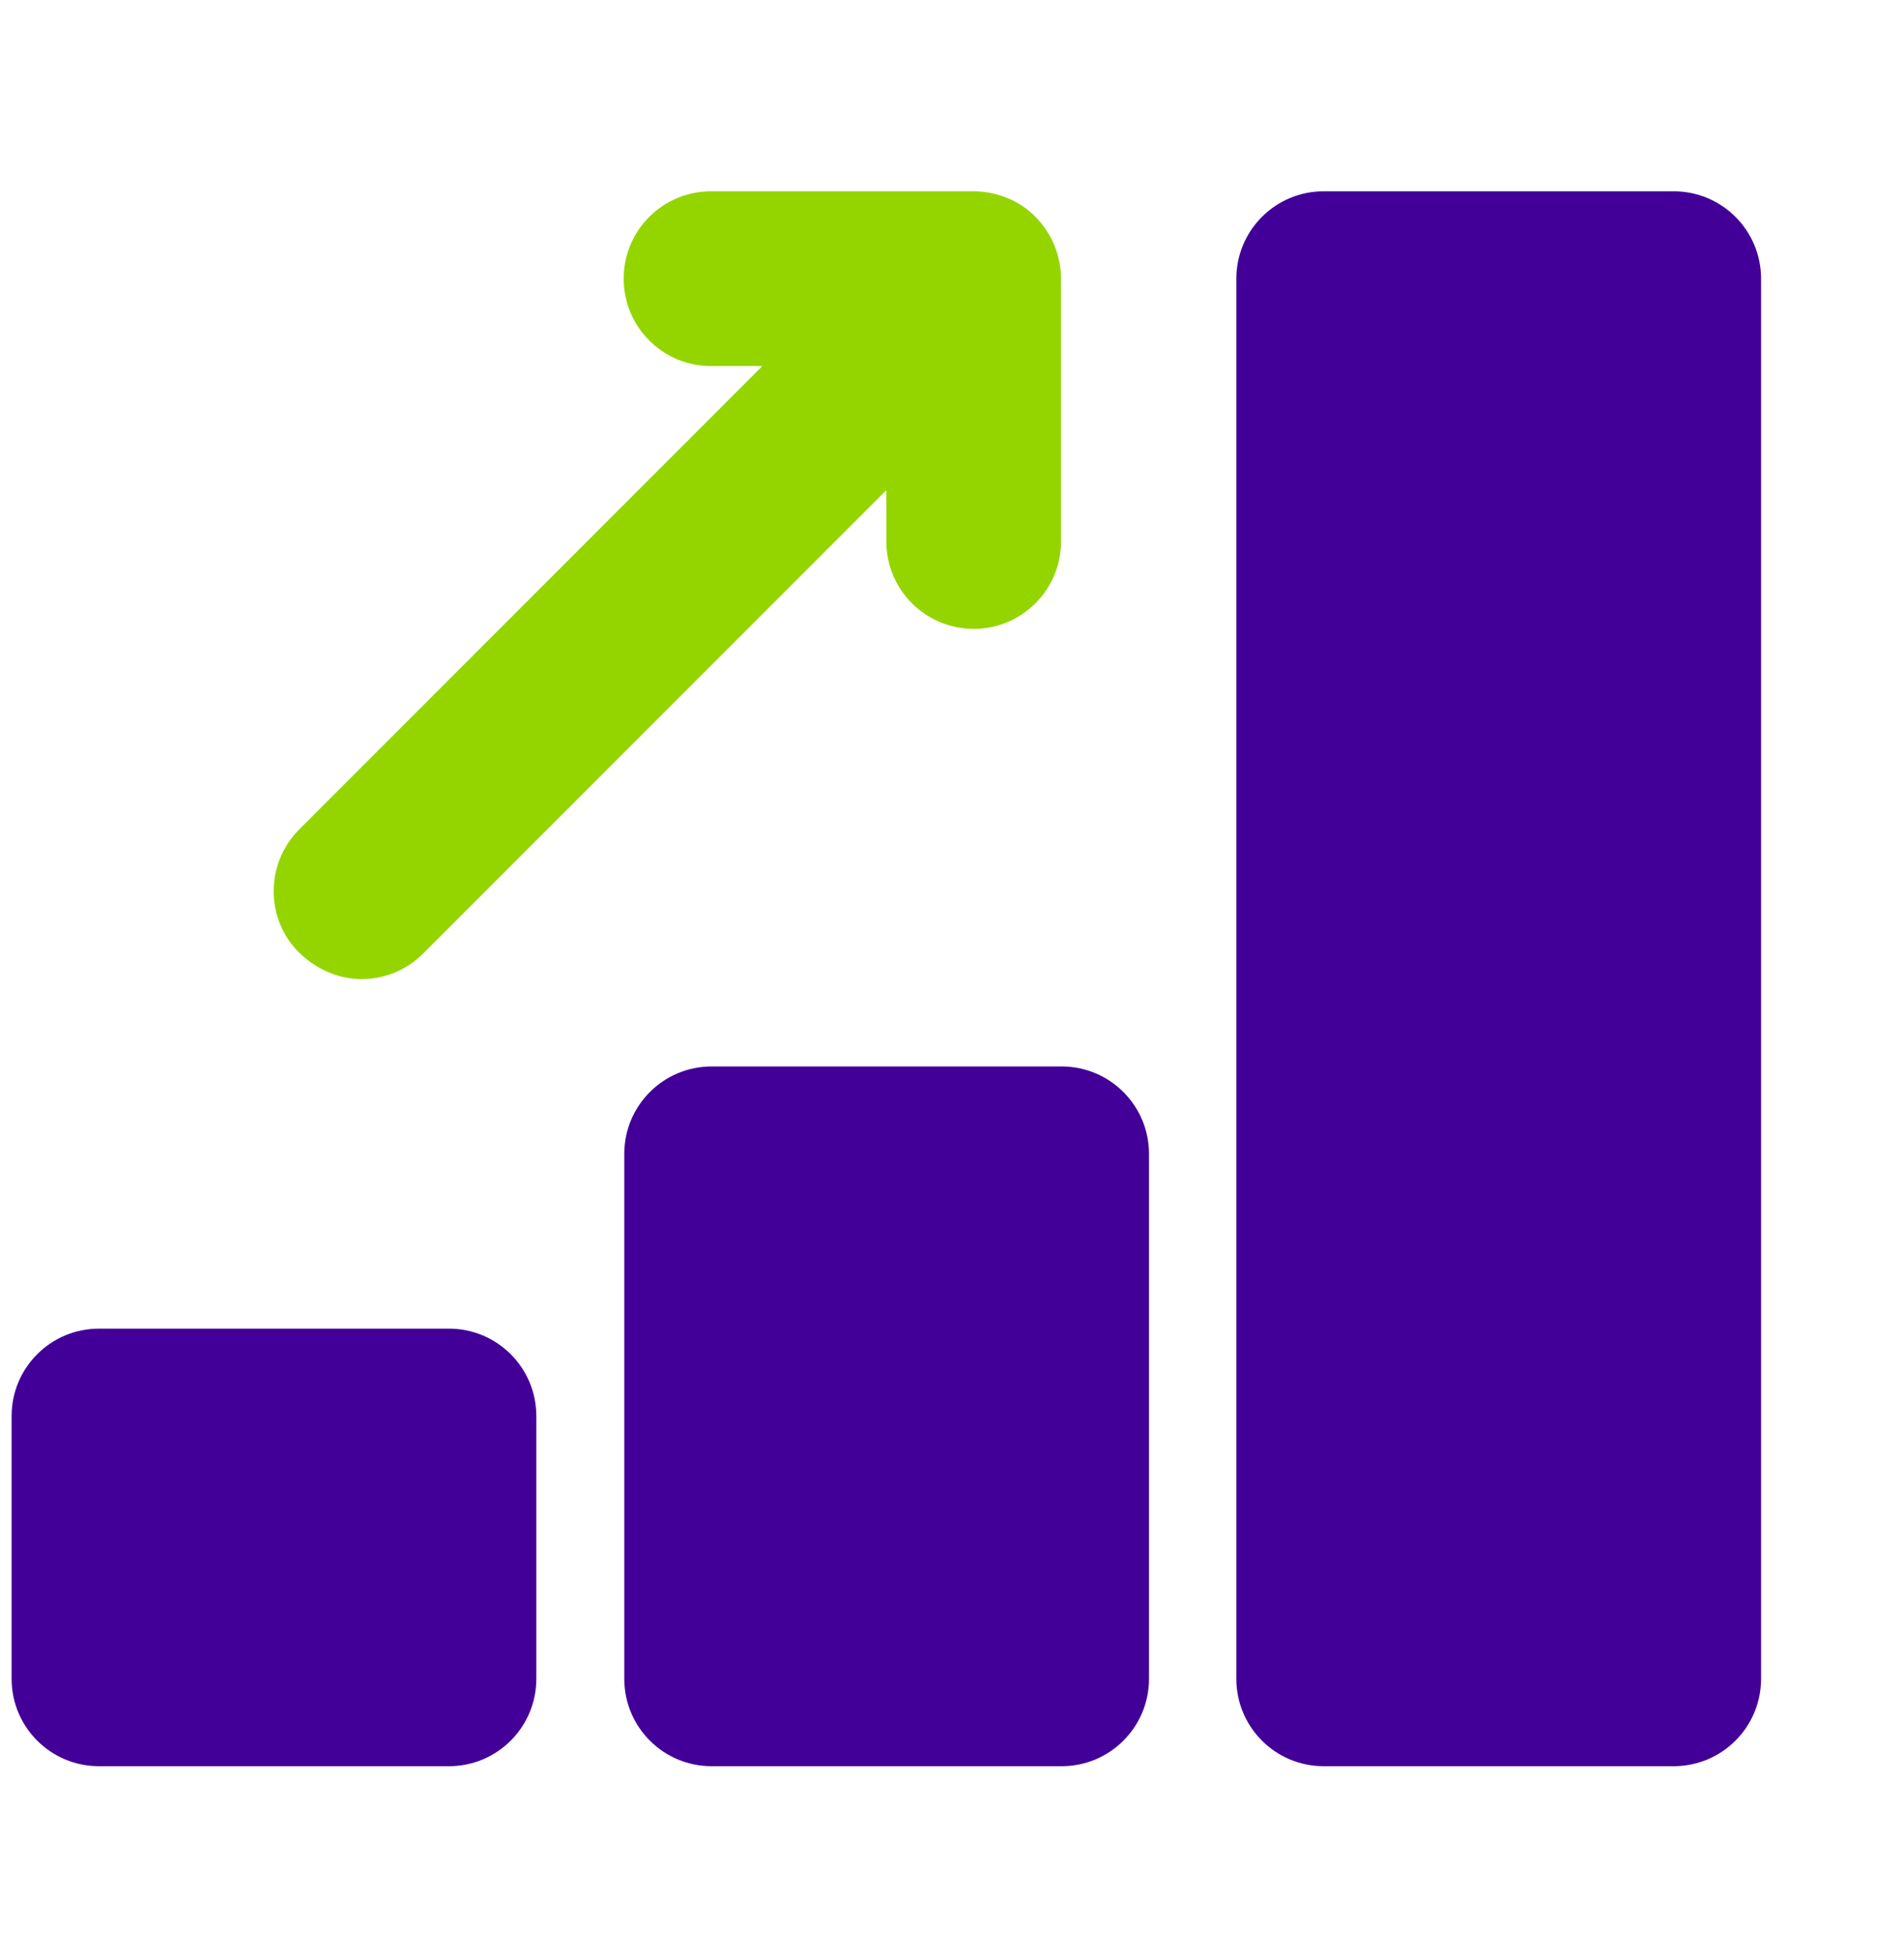 <?xml version="1.0" encoding="utf-8"?>
<!-- Generator: Adobe Illustrator 25.4.1, SVG Export Plug-In . SVG Version: 6.00 Build 0)  -->
<svg version="1.1" xmlns="http://www.w3.org/2000/svg" xmlns:xlink="http://www.w3.org/1999/xlink" x="0px" y="0px"
	 viewBox="0 0 311.7 320" style="enable-background:new 0 0 311.7 320;" xml:space="preserve">
<style type="text/css">
	.st0{display:none;}
	.st1{display:inline;}
	.st2{fill:#430098;}
	.st3{display:inline;fill:#D60080;}
	.st4{fill:#1BCFC9;}
	.st5{display:inline;fill:#1BCFC9;}
	.st6{fill:#94D500;}
	.st7{display:inline;fill:#94D500;}
	.st8{display:inline;fill:#430098;}
	.st9{display:inline;fill:#FFFFFF;}
	.st10{fill-rule:evenodd;clip-rule:evenodd;fill:#430098;}
	.st11{display:inline;fill-rule:evenodd;clip-rule:evenodd;fill:#1BCFC9;}
	.st12{fill:#050D9E;}
	.st13{fill:#D60080;}
	.st14{fill:#A180CC;}
	.st15{fill:#D0BFE5;}
	.st16{fill:#AAEDEB;}
	.st17{fill:#D7EF9F;}
	.st18{fill:#F09FCF;}
	.st19{fill:#E3F9F8;}
	.st20{fill:#F2FADF;}
	.st21{fill:#FADFEF;}
</style>
<g id="School" class="st0">
	<g class="st1">
		<path class="st2" d="M151.7,175.3c-9.6,0-19.2-1.2-28.5-3.5l-59.4-14.8v49.5c0,13.9,39.4,25.1,87.9,25.1s87.9-11.2,87.9-25.1
			v-49.5l-59.4,14.8C170.9,174.1,161.3,175.3,151.7,175.3z"/>
	</g>
	<path class="st3" d="M296.2,119.2L178.4,89.8c-17.5-4.4-35.8-4.4-53.3,0L7.2,119.2c-8.2,2.1-8.2,13.7,0,15.8l19.4,4.9v41.7
		c-2.6,0.8-4.5,3.2-4.5,6c0,2.2,1.1,4.1,2.8,5.2l-6.4,31.9c-1.3,6.4,3.6,12.3,10.1,12.3s11.4-6,10.1-12.3l-6.4-32.2
		c1.4-1.2,2.4-2.9,2.4-4.9c0-2.7-1.7-4.9-4-5.8v-40.9l94.3,23.6c17.5,4.4,35.8,4.4,53.3,0L296.1,135
		C304.4,132.9,304.4,121.3,296.2,119.2z"/>
</g>
<g id="Enterprise" class="st0">
	<g class="st1">
		<g>
			<g>
				<path class="st2" d="M132.7,242.5H76.6c-2.6,0-4.7-2.1-4.7-4.7V120.3c0-2,1.3-3.8,3.1-4.4l56.1-20.1c1.4-0.5,3-0.3,4.3,0.6
					c1.3,0.9,2,2.3,2,3.8v137.5C137.4,240.4,135.3,242.5,132.7,242.5z M81.3,233H128V106.9l-46.7,16.7V233z"/>
				<g>
					<rect x="110.1" y="124.2" class="st2" width="9.4" height="12.7"/>
					<rect x="110.1" y="153.2" class="st2" width="9.4" height="12.7"/>
					<rect x="110.1" y="181.8" class="st2" width="9.4" height="12.7"/>
					<rect x="89.9" y="153.2" class="st2" width="9.4" height="12.7"/>
					<rect x="89.9" y="181.8" class="st2" width="9.4" height="12.7"/>
					<rect x="110.1" y="210.8" class="st2" width="9.4" height="12.7"/>
					<rect x="89.9" y="210.8" class="st2" width="9.4" height="12.7"/>
				</g>
			</g>
		</g>
	</g>
	<g class="st1">
		<path class="st4" d="M207.2,242.5h-64.5c-3,0-5.4-2.4-5.4-5.4V79c0-1.8,0.9-3.4,2.3-4.4c1.4-1,3.3-1.3,4.9-0.7l64.5,23
			c2.2,0.8,3.6,2.8,3.6,5.1v135C212.7,240,210.2,242.5,207.2,242.5z M148.1,231.6h53.7V105.9l-53.7-19.2V231.6z"/>
		<path class="st4" d="M142.7,79v158h64.5v-135L142.7,79z M168,220.6h-9.4V206h9.4V220.6z M168,187.3h-9.4v-14.6h9.4V187.3z
			 M168,154.4h-9.4v-14.6h9.4V154.4z M168,121.1h-9.4v-14.6h9.4V121.1z M191.2,220.6h-9.4V206h9.4V220.6z M191.2,187.3h-9.4v-14.6
			h9.4V187.3z M191.2,154.4h-9.4v-14.6h9.4V154.4z"/>
	</g>
</g>
<g id="Security" class="st0">
	<g class="st1">
		<g>
			<path class="st2" d="M237.8,90.7C225.2,54.6,191,30,152.1,30c-46.6,0-85.2,35.4-90.1,80.7h-0.6c-33.4,0-60.5,27.1-60.5,60.5
				s27.1,60.5,60.5,60.5h10.1v-20.2c0-14.9,8.2-27.9,20.2-34.9v-15.5c0-33.4,27.1-60.5,60.5-60.5s60.5,27.1,60.5,60.5v15.5
				c12,7,20.2,20,20.2,34.9v20.2c38.9,0,70.6-31.7,70.6-70.6C303.3,123.9,274.3,93.2,237.8,90.7z"/>
		</g>
	</g>
	<path class="st5" d="M192.4,191.3v-30.2c0-22.3-18-40.3-40.3-40.3s-40.3,18-40.3,40.3v30.2c-11.1,0-20.2,9.1-20.2,20.2v20.2V272
		c0,11.1,9.1,20.2,20.2,20.2h80.7c11.1,0,20.2-9.1,20.2-20.2v-40.3v-20.2C212.6,200.4,203.5,191.3,192.4,191.3z M131.9,161.1
		c0-11.1,9.1-20.2,20.2-20.2c11.1,0,20.2,9.1,20.2,20.2v30.2h-40.3V161.1z"/>
</g>
<g id="Scalable">
	<g>
		<g>
			<path class="st2" d="M73.5,217.4H16.2c-7.9,0-14.3,6.4-14.3,14.3v43c0,7.9,6.4,14.3,14.3,14.3h57.3c7.9,0,14.3-6.4,14.3-14.3v-43
				C87.8,223.8,81.4,217.4,73.5,217.4z"/>
			<path class="st2" d="M274,31.3h-57.3c-7.9,0-14.3,6.4-14.3,14.3v229.1c0,7.9,6.4,14.3,14.3,14.3H274c7.9,0,14.3-6.4,14.3-14.3
				V45.6C288.3,37.7,281.9,31.3,274,31.3z"/>
			<path class="st2" d="M173.8,174.5h-57.3c-7.9,0-14.3,6.4-14.3,14.3v85.9c0,7.9,6.4,14.3,14.3,14.3h57.3c7.9,0,14.3-6.4,14.3-14.3
				v-85.9C188.1,180.9,181.7,174.5,173.8,174.5z"/>
		</g>
	</g>
	<path class="st6" d="M59.2,160.2c3.7,0,7.3-1.4,10.1-4.2l75.8-75.8v8.4c0,7.9,6.4,14.3,14.3,14.3c7.9,0,14.3-6.4,14.3-14.3v-43
		c0-1.9-0.4-3.7-1.1-5.5c-1.5-3.5-4.2-6.3-7.7-7.7c-1.7-0.7-3.6-1.1-5.5-1.1h-43c-7.9,0-14.3,6.4-14.3,14.3s6.4,14.3,14.3,14.3h8.4
		l-75.8,75.8c-5.6,5.6-5.6,14.7,0,20.2C51.9,158.7,55.5,160.2,59.2,160.2z"/>
</g>
<g id="Layer_29" class="st0">
	<g transform="translate(0,-284.3)" class="st1">
		<path class="st2" d="M82.7,371.8c-2.2,0-3.9,1.8-3.9,3.9v80.5c0,2.2,1.8,3.9,3.9,3.9h137.9c2.2,0,3.9-1.8,3.9-3.9v-80.5
			c0-2.2-1.8-3.9-3.9-3.9H82.7z"/>
		<path class="st2" d="M128.1,460h23.6h23.6c8.6,2.5,17.8,6.4,26.2,8.1v7.3c0,0-2.3,0-2.6-0.1c-29.8-8-60.5-11.4-94.5,0
			c-0.3,0.1-2.6-0.5-2.6-0.5v-6.8C110.2,466.3,119.4,462.8,128.1,460z"/>
	</g>
	<polygon class="st7" points="183.7,202.1 172.2,213.6 276.9,213.6 265.5,202.1 	"/>
	<g class="st1">
		<path class="st6" d="M262.5,148.4h-75.8c-1.8,0-3.3,1.5-3.3,3.3v44.7c0,1.8,1.5,3.3,3.3,3.3h75.8c1.8,0,3.3-1.5,3.3-3.3v-44.7
			C265.8,149.9,264.3,148.4,262.5,148.4z"/>
	</g>
	<path class="st7" d="M102.3,144.5h-24c-2.9,0-5.3,2.4-5.3,5.3l0,52c0,2.9,2.4,5.3,5.3,5.3h24c2.9,0,5.3-2.4,5.3-5.3l0-52
		C107.6,146.9,105.2,144.5,102.3,144.5z M94.5,148.5H86c-1.3,0-2.4-1.2-2.4-2.7h13.3C96.9,147.3,95.9,148.5,94.5,148.5z"/>
</g>
<g id="Layer_30" class="st0">
	<g class="st1">
		<path class="st2" d="M130.4,71.9c-21.7,0-39.4,17.7-39.4,39.4c0,21.7,17.7,39.4,39.4,39.4c21.7,0,39.4-17.7,39.4-39.4
			C169.8,89.7,152.1,71.9,130.4,71.9z"/>
		<path class="st2" d="M110.7,163.9c-32.6,0-59.1,26.5-59.1,59.1v13.1c0,3.6,2.9,6.6,6.6,6.6h82.3c-6.3-9.4-10-20.7-10-32.8
			c0-18.5,8.6-35,22-45.9c-0.8,0-1.5-0.1-2.3-0.1L110.7,163.9z"/>
	</g>
	<path class="st3" d="M189.4,163.9c-3.7,0.1-6.6,3-6.5,6.7v7.1c-4.2,0.9-8.1,2.5-11.5,4.8l-5-5c-1.5-1.6-3.3-2.2-5-2.1
		c-5,0.3-9.1,6.7-4.3,11.4l5.1,5.1c-2.3,3.4-4,7.3-4.8,11.5h-7.1c-8.9-0.1-8.9,13.3,0,13.1h7.2c0.9,4.1,2.5,8,4.8,11.4L157,233
		c-6.4,6.2,3.1,15.7,9.3,9.3l5.1-5.1c3.4,2.3,7.3,4,11.5,4.8v7.1c-0.1,8.9,13.3,8.9,13.1,0v-7.1c4.2-0.9,8-2.5,11.5-4.8l5.1,5.1
		c2.6,2.7,6.9,2.7,9.4,0c2.5-2.6,2.5-6.8-0.1-9.3l-5.1-5.1c2.3-3.4,4-7.3,4.8-11.5h7.2c3.7,0.1,6.7-3,6.7-6.6
		c-0.1-3.7-3-6.6-6.7-6.5h-7.1c-0.9-4.2-2.5-8.1-4.8-11.6l5.1-5.1c2.7-2.6,2.7-6.9,0-9.4c-1.3-1.3-3-1.9-4.7-1.9l0,0l0,0
		c-1.7,0-3.3,0.7-4.6,2l-5.1,5.1c-3.4-2.3-7.3-4-11.5-4.8v-7.1C196.1,166.9,193.1,163.8,189.4,163.9L189.4,163.9z M189.5,190.2
		c11,0,19.7,8.7,19.7,19.7c0,11-8.7,19.7-19.7,19.7c-11,0-19.7-8.7-19.7-19.7C169.8,198.9,178.5,190.2,189.5,190.2z"/>
</g>
<g id="Easy" class="st0">
	<g class="st1">
		<g>
			<path class="st2" d="M231.7,165.1c6.4-3.8,10.5-11.1,9.5-19.4c-1-10.2-10.5-17.2-20.6-17.2h-63.5c0.6-1.3,1.3-2.9,1.9-4.4
				c3.8-9.5,11.1-27.3,11.1-45.7c0-20.6-14.3-33-24.1-33.7c-6.4-0.3-10.8,3.5-11.8,10.2c-1.9,13-10.5,31.8-14,39.4
				c-1,2.2-2.2,4.1-3.8,6c-5.7,6.7-20.6,22.9-34.6,32.7c0,0.6,0.3,1.3,0.3,1.6v121.7c0,1-0.3,2.2-0.3,3.2
				c23.8,7,45.4,10.2,68.9,10.2h54c9.5,0,18.1-6.4,20-15.6c1.6-7.6-1.3-14.6-6.4-19.1c8.6-1.9,15.2-9.8,15.2-19.1
				c0-6-2.5-11.1-6.7-14.9c8.6-1.9,15.2-9.8,15.2-19.1C241.6,174.9,237.4,168.6,231.7,165.1z"/>
			<path class="st2" d="M53.5,124.1H11.3c-6,0-10.8,4.8-10.8,10.8v121.7c0,6,4.8,10.8,10.8,10.8h42.2c6,0,10.8-4.8,10.8-10.8v-122
				C64.3,128.9,59.5,124.1,53.5,124.1z M32.2,248c-6.4,0-11.1-5.1-11.1-11.1s5.1-11.1,11.1-11.1c6.4,0,11.1,5.1,11.1,11.1
				S38.6,248,32.2,248z"/>
		</g>
	</g>
	<path class="st3" d="M301.9,119.6c-1-5.1-6-8.6-11.1-7.6l-25.4,5.1c-5.1,1-8.6,6-7.6,11.1c1,4.4,4.8,7.6,9.5,7.6
		c0.6,0,1.3,0,1.9-0.3l25.4-5.1C299.7,129.8,303.2,124.7,301.9,119.6z"/>
	<path class="st3" d="M265.1,64.1c-4.4-2.9-10.5-1.9-13.3,2.5l-14.3,21.6c-2.9,4.4-1.9,10.5,2.5,13.3c1.6,1,3.5,1.6,5.4,1.6
		c3.2,0,6-1.6,7.9-4.1l14.3-21.6C270.8,72.9,269.5,66.9,265.1,64.1z"/>
	<path class="st3" d="M197.4,87.6c1,4.4,4.8,7.6,9.5,7.6c0.6,0,1.3,0,1.9-0.3c5.1-1,8.6-6,7.6-11.1l-5.1-25.4c-1-5.1-6-8.6-11.1-7.6
		c-5.1,1-8.6,6-7.6,11.1L197.4,87.6z"/>
</g>
<g id="Testimonial" class="st0">
	<g class="st1">
		<g>
			<path class="st2" d="M280.7,30.2H108.5C96.6,30.2,87,39.9,87,51.8v21.5v91.5c0,11.9,9.6,21.5,21.5,21.5h107.6h24.5l52.2,57.4
				c1,1.2,2.5,1.8,4,1.8c0.6,0,1.3-0.1,1.9-0.4c2.1-0.8,3.4-2.8,3.4-5V51.8C302.2,39.9,292.6,30.2,280.7,30.2z M211.4,145.7
				c-1-1.7-0.9-3.9,0.3-5.5c0.1-0.2,7.5-11.6,9.4-23.9h-15.7c-3,0-5.4-2.4-5.4-5.4V78.7c0-3,2.4-5.4,5.4-5.4h43c3,0,5.4,2.4,5.4,5.4
				v32.3c0,13-7.9,37.7-37.7,37.7C214.1,148.6,212.3,147.5,211.4,145.7z M135.4,78.7c0-3,2.4-5.4,5.4-5.4h43c3,0,5.4,2.4,5.4,5.4
				v32.3c0,13-7.9,37.7-37.7,37.7c-2,0-3.8-1.1-4.7-2.9c-1-1.7-0.9-3.9,0.3-5.5c0.1-0.2,7.5-11.6,9.4-23.9h-15.7
				c-3,0-5.4-2.4-5.4-5.4V78.7z"/>
		</g>
	</g>
	<g class="st1">
		<path class="st4" d="M108.5,197c-17.8,0-32.3-14.5-32.3-32.3V84V73.3H22.4c-11.9,0-21.5,9.6-21.5,21.5v188.3c0,2.2,1.3,4.2,3.4,5
			c0.6,0.3,1.3,0.4,1.9,0.4c1.5,0,3-0.6,4-1.8l52.2-57.4h132.1c11.9,0,21.5-9.6,21.5-21.5V197h-10.8H108.5z"/>
	</g>
</g>
<g id="Case_Study" class="st0">
	<path class="st8" d="M294.3,57.8h-91.4c-29.9,0-44.5,7-51.6,14.3c-7.1-7.3-21.7-14.3-51.6-14.3H8.3c-4.4,0-7.9,3.6-7.9,7.9v151.1
		c0,4.4,3.5,7.9,7.9,7.9h0.9h48.5h42c19.3,0,38.6,8.2,38.7,9.3h0.1c3.9,2.9,3.9,2.9,7.9,2.9h10.5c4,0,4.2,0.1,7.7-3.7
		c0.6-1.1,20.6-8.5,38.3-8.5h42h48.6h0.9c4.4,0,7.9-3.6,7.9-7.9V65.8C302.2,61.4,298.7,57.8,294.3,57.8z M139.5,86.6v132.9
		c0,0-16.8-9.3-39.4-9.3c-5.5,0-83.7,0-83.7,0V72.5c0,0,78.2,0,83.7,0C143.9,72.5,139.5,86.6,139.5,86.6z"/>
	<path class="st3" d="M72.7,108.1h39.2v-9.6H72.7V108.1z M111.9,117.7H42.2v9.6h69.7V117.7z M111.9,136.8H42.2v9.6h69.7V136.8z
		 M111.9,155.9H42.2v9.5h69.7V155.9z M111.9,175H42.2v9.6h69.7V175z"/>
</g>
<g id="Compatible" class="st0">
	<g class="st1">
		<g>
			<path class="st2" d="M165.4,154.1c-1.1,1.1-2.7,1.7-4.4,1.4c-1.6-0.2-3-1.2-3.7-2.7l-4.6-9.3c-0.2-0.4-0.4-0.8-0.6-1.1
				c-1.5-2.5-3.6-4.4-5.9-5.6c-1.3-0.6-2.6-1.1-4-1.2c-0.6-0.1-1.1-0.1-1.7-0.1c-1,0-2.1,0.1-3.1,0.4c-1,0.2-1.9,0.5-2.7,0.9
				c-1.6,0.6-3.1,1.5-4.4,2.7c-0.9,0.8-1.7,1.8-2.3,2.9c-0.2,0.3-0.4,0.6-0.6,1c-0.2,0.4-0.4,0.8-0.6,1.2c-1,1.9-1.5,4-1.5,6.2
				c0,1.6,0.4,3.2,1.2,4.7c0,0,0,0.1,0,0.1s0,0,0,0.1c0,0,0,0,0,0l0,0c0,0.1,0.1,0.1,0.1,0.2c0.1,0.2,0.2,0.5,0.3,0.7
				c0.1,0.3,0.2,0.6,0.4,0.8c0.1,0.2,0.2,0.4,0.3,0.5c1.4,2.4,3.7,4.3,6.4,5.6l8.5,4c0,0,0,0,0.1,0c0.5,0.2,0.9,0.6,1.3,1
				c0.2,0.2,0.4,0.4,0.5,0.6c0.2,0.3,0.4,0.6,0.6,1c0.1,0.4,0.2,0.7,0.3,1.1c0.1,0.4,0.1,0.8,0.1,1.2c-0.1,1.2-0.6,2.3-1.5,3.2
				l-35.7,35.7l-7.1,7.1l30.7,30.7l-3.6,1.8c-8,4-13,12-13.1,21c0,6.3,2.4,12.3,6.6,16.9c6.1,6.7,15.6,9.4,24.8,7.1
				c6.8-1.7,12.6-6.6,15.8-13.4l0.9-2l30.6,30.6c2,2,5.2,2,7.1,0l39.2-39.2c1.2-1.2,1.7-2.8,1.4-4.4c-0.3-1.6-1.4-3-2.9-3.7l-8.5-4
				c-4-1.9-7-5.3-7.9-9.1c-1.4-5.6,0.2-11.4,4.1-14.9c2.8-2.5,6.4-3.9,10.2-4c0.6,0,1.1,0,1.7,0.1c4.4,0.5,8.3,3.6,10.6,8l4.6,9.3
				c0.7,1.5,2.1,2.5,3.7,2.7c1.6,0.3,3.2-0.2,4.4-1.4l39.2-39.2c2-2,2-5.2,0-7.1l-92.8-92.8l-7.1,7.1L165.4,154.1z"/>
		</g>
	</g>
	<g class="st1">
		<path class="st4" d="M171.5,27.4c-11.7-4.9-25.4,0.6-31.4,12.5l-1.1,2.2l-30.7-30.7c-2-2-5.2-2-7.1,0L66.9,45.7l-1.5-3
			C61.6,35.1,54.7,30,46.9,29.1C46,29.1,45.1,29,44.1,29c-6.7,0-13.1,2.7-17.8,7.4c-4.8,4.8-7.4,11.1-7.4,17.9
			c0,8.8,5.4,17.1,13.8,21.3l2.9,1.5L1.3,111.3c-2,2-2,5.2,0,7.1l92.8,92.8l7.1-7.1l30.6-30.6l0.1-0.1l-2.9-1.5
			c-3.3-1.6-6.1-3.9-8.3-6.6c-0.5-0.6-0.9-1.2-1.4-1.9c-0.2-0.3-0.5-0.7-0.7-1c-1-1.8-1.8-3.7-2.3-5.7c-1.7-6.7-0.6-13.5,2.5-19
			c-0.3,0.4-0.5,0.9-0.8,1.3c1-2,2.2-3.8,3.7-5.4c0.1-0.2,0.2-0.3,0.4-0.4c0.1-0.2,0.2-0.3,0.4-0.5c0.3-0.3,0.6-0.6,0.9-0.8
			c0.5-0.5,1-0.9,1.5-1.3c0.5-0.3,0.9-0.7,1.4-1c0.5-0.4,1-0.6,1.5-1c0.4-0.2,0.7-0.4,1.1-0.6c0.5-0.3,1.1-0.6,1.7-0.8
			c0.5-0.2,1-0.4,1.5-0.5c0.4-0.2,0.8-0.3,1.3-0.4c2.2-0.6,4.6-1,6.9-1c1,0,1.9,0.1,2.9,0.1c7.7,0.9,14.7,6,18.4,13.5l1.5,3
			l30.7-30.7l7.1-7.1l-30.6-30.6l2.3-1.1c6.2-3,10.9-8.1,12.8-14c1.4-4.2,1.6-8.5,0.9-12.6c-0.7-4.1-2.5-8-5.1-11.2
			C178.7,31.5,175.3,28.9,171.5,27.4z"/>
	</g>
</g>
<g id="Adaptable" class="st0">
	<g class="st1">
		<g>
			<path class="st2" d="M100.5,135.1c0-10.9,8.7-19.6,19.6-19.6h42v19.6c0,4,2.2,7.7,5.7,9.5c1.6,0.8,3.2,1.2,4.9,1.2
				c2.2,0,4.2-0.6,6.1-2l42.2-30.3c2.8-2,4.4-5.3,4.4-8.7s-1.6-6.7-4.4-8.7l-42.2-30.3c-3.2-2.2-7.5-2.6-10.9-0.8
				c-3.4,1.8-5.7,5.5-5.7,9.5v19.6h-41.8c-22.6,0-40.8,18.4-40.8,40.8v49.3l21.2-15.2v-34H100.5z"/>
			<path class="st6" d="M203.2,184.8c0,10.9-8.7,19.6-19.6,19.6h-42.2v-19.6c0-4-2.2-7.7-5.7-9.5c-3.4-1.8-7.7-1.4-10.9,0.8
				l-42.4,30.3c-2.8,2-4.4,5.3-4.4,8.7c0,3.4,1.6,6.7,4.4,8.7l42.2,30.3c1.8,1.2,4,2,6.1,2c1.6,0,3.2-0.4,4.9-1.2
				c3.4-1.8,5.7-5.5,5.7-9.5v-19.6h42.2c22.6,0,40.8-18.4,40.8-40.8v-49.5L203,150.7v34.2H203.2z"/>
		</g>
	</g>
</g>
<g id="Layer_26" class="st0">
	<circle class="st8" cx="151.7" cy="151.6" r="77.9"/>
	<path class="st9" d="M187.4,147.6l-15,12.3c-0.9,0.7-1.3,2-1,3l4.5,18.5c0.6,3-1.6,5.5-4.1,5.5c-0.7,0-1.6-0.2-2.3-0.7l-16.3-10.1
		c-1-0.6-2.2-0.6-3.2,0l-16.2,10c-0.7,0.5-1.6,0.7-2.3,0.7c-2.6,0-5-2.4-4.1-5.5l4.5-18.5c0.2-1.1-0.1-2.3-1-3L116,147.6
		c-3-2.6-1.3-7.6,2.6-7.8l19.1-1.3c1.1-0.1,2.1-0.9,2.6-1.8l7.3-17.8c0.7-1.8,2.4-2.8,4.1-2.8s3.4,1,4.1,2.8l7.3,17.8
		c0.5,1.1,1.5,1.8,2.6,1.8l19.1,1.3C188.6,140.1,190.4,145.1,187.4,147.6z"/>
</g>
<g id="Affordable" class="st0">
	<g class="st1">
		<path class="st10" d="M247.7,195.2c-5.9,15.5-31.1,27.3-61.6,27.3c-4.1,0-7.9-0.3-11.7-0.6V236c3.8,0.3,7.6,0.6,11.7,0.6
			c34.9,0,63-15.5,63-34.3C249.2,199.6,248.6,197.3,247.7,195.2z M186.1,135.4c31.1,0,56.9-12.3,61.8-28.4c0.9-1.8,1.2-3.8,1.2-5.9
			c0-19.1-28.1-34.3-63-34.3s-63,15.2-63,34.3c0,2.1,0.3,4.1,1.2,5.9C129.3,123.1,155.1,135.4,186.1,135.4z M186.1,161.8
			c30.8,0,56.3-12,61.8-28.1c1.5-4.4,1.5-9.1-0.3-13.5c-6.2,15.5-31.4,27-61.6,27s-55.4-11.4-61.6-27c-0.9,2.3-1.5,4.7-1.5,7.3
			c0,6.2,3.2,12,8.2,17c2.3,0.3,26.4,13.5,26.4,13.5C166.2,160.4,175.9,161.8,186.1,161.8z M186.1,186.4c27,0,49.8-9.1,58.9-22
			c3.8-5.6,5-12,2.9-18.2c-5.3,15.8-30.8,28.1-61.8,28.1c-5.9,0-12.3-1.5-17.3-1.5c2.1,4.1,3.5,8.5,4.4,12.9
			C177.3,186.1,181.7,186.4,186.1,186.4z M186.1,210.8c31.1,0,56.9-12.3,61.8-28.4c1.5-4.1,1.5-8.2,0-12.3
			c-5.6,15.8-31.1,27.8-61.8,27.8c-4.1,0-7.9-0.3-11.7-0.6v12.9C178.2,210.5,182,210.8,186.1,210.8z"/>
	</g>
	<path class="st11" d="M167.1,188.8c0-19.1-28.1-34.3-62.7-34.3c-34.9,0-63,15.2-63,34.3c0,2.1,0.3,4.1,0.9,5.9
		c5.3,16.1,31.1,28.4,62.1,28.4c30.8,0,56.6-12.3,61.8-28.4C166.8,192.9,167.1,190.8,167.1,188.8z"/>
	<path class="st11" d="M166.2,231c-5,16.1-30.8,28.4-61.8,28.4S47.5,247.1,42.2,231c-1.2,4.1-1.2,8.5,0.6,12.9
		c5.9,15.5,31.1,27.3,61.6,27.3c30.2,0,55.7-11.7,61.6-27.3C167.4,239.5,167.7,235.1,166.2,231z"/>
	<path class="st11" d="M166.2,206.4c-5,16.4-30.8,28.7-61.8,28.7c-31.4,0-57.2-12.3-62.1-28.7c-1.2,4.1-1.2,8.2,0.3,12.3
		c5.6,15.8,31.1,27.8,61.8,27.8c30.5,0,56.3-12,61.8-27.8C167.4,214.6,167.7,210.5,166.2,206.4z"/>
</g>
<g id="Powerful" class="st0">
	<g class="st1">
		<g>
			<path class="st10" d="M223.7,135h-56.4l26.7-73.3c0,0,0.4-1.1,0.4-2.8c0-4.8-3.9-8.6-8.6-8.6c-2.7,0-5,1.2-6.6,3.1l-106.6,118
				c-1.1,1.3-1.6,3.2-1.6,5.1c0,4.8,3.9,8.6,8.6,8.6H136l-26.7,73.3c0,0-0.4,1.1-0.4,2.8c0,4.8,3.9,8.6,8.6,8.6c2.7,0,5-1.2,6.6-3.1
				l106.6-118c1.1-1.3,1.6-3.2,1.6-5.1C232.4,138.8,228.5,135,223.7,135"/>
		</g>
	</g>
	<path class="st5" d="M272.8,132c-0.5-2.7-3.2-4.5-5.8-4l-13.4,2.7c-2.7,0.5-4.5,3.2-4,5.8c0.5,2.3,2.5,4,5,4c0.3,0,0.7,0,1-0.2
		l13.4-2.7C271.7,137.3,273.5,134.7,272.8,132z"/>
	<path class="st5" d="M253.5,102.8c-2.3-1.5-5.5-1-7,1.3l-7.5,11.3c-1.5,2.3-1,5.5,1.3,7c0.8,0.5,1.8,0.8,2.8,0.8
		c1.7,0,3.2-0.8,4.2-2.2l7.5-11.3C256.5,107.5,255.8,104.3,253.5,102.8z"/>
	<path class="st5" d="M217.9,115.2c0.5,2.3,2.5,4,5,4c0.3,0,0.7,0,1-0.2c2.7-0.5,4.5-3.2,4-5.8l-2.7-13.4c-0.5-2.7-3.2-4.5-5.8-4
		c-2.7,0.5-4.5,3.2-4,5.8L217.9,115.2z"/>
</g>
<g id="Customizable" class="st0">
	<g class="st1">
		<g>
			<path class="st2" d="M77.2,121.1h27.4v12.2c0,1.6,1.3,3.1,3.1,3.1h20.2c1.6,0,3.1-1.3,3.1-3.1V93.2c0-1.6-1.3-3.1-3.1-3.1h-20
				c-1.6,0-3.1,1.3-3.1,3.1v12.2H77.2c-2,0-3.5,1.6-3.5,3.5v8.7C73.7,119.6,75.4,121.1,77.2,121.1z"/>
			<path class="st2" d="M77.2,173h82v12.2c0,1.6,1.3,3.1,3.1,3.1h20.2c1.6,0,3.1-1.3,3.1-3.1v-40.1c0-1.6-1.3-3.1-3.1-3.1h-20
				c-1.6,0-3.1,1.3-3.1,3.1v12.2H77.2c-2,0-3.5,1.6-3.5,3.5v8.7C73.7,171.6,75.4,173,77.2,173z"/>
			<path class="st2" d="M127.9,193.9h-20c-1.6,0-3.1,1.3-3.1,3.1v12.2H77.2c-2,0-3.5,1.6-3.5,3.5v8.7c0,2,1.6,3.5,3.5,3.5h27.4v12.2
				c0,1.6,1.3,3.1,3.1,3.1h20.2c1.6,0,3.1-1.3,3.1-3.1V197C131.1,195.2,129.7,193.9,127.9,193.9z"/>
		</g>
	</g>
	<path class="st7" d="M226.3,105.3h-85.3v15.8h85.1c2,0,3.5-1.6,3.5-3.5V109C229.8,106.8,228.2,105.3,226.3,105.3z"/>
	<path class="st7" d="M226.3,157.3h-30.7V173h30.6c2,0,3.5-1.6,3.5-3.5v-8.7C229.8,158.7,228.2,157.3,226.3,157.3z"/>
	<path class="st7" d="M226.3,209.2h-85.3v15.8h85.1c2,0,3.5-1.6,3.5-3.5v-8.7C229.8,210.8,228.2,209.2,226.3,209.2z"/>
</g>
<g id="Support" class="st0">
	<g class="st1">
		<path class="st2" d="M187.2,155.7c-4.4,23.6-23.6,42.5-47.2,46.7c-13.6,2.5-26.6,0.2-37.6-5.4c-1.2-0.6-2.6-0.8-3.9-0.3l-22.8,7.6
			c-4,1.3-7.8-2.5-6.5-6.5l7.5-22.7c0.4-1.3,0.3-2.7-0.4-3.9c-5.7-11.1-8-24-5.6-37.8c4.2-23.7,23.2-42.9,46.8-47.3
			C159.2,78.5,194.9,114.2,187.2,155.7z M136.1,175.2c0-4.1-3.3-7.5-7.5-7.5c-4.1,0-7.5,3.3-7.5,7.5c0,4.1,3.3,7.5,7.5,7.5
			C132.7,182.6,136.1,179.3,136.1,175.2z M150.1,129.7c0.1-5.6-2.3-11.2-6.4-15.3c-4.1-4.1-9.6-6.6-15.3-6.4
			c-11.8,0.1-21.4,9.7-21.4,21.5c0,4.1,3.3,7.4,7.4,7.4s7.4-3.3,7.4-7.4c0-3.8,3.1-6.8,6.8-6.8c1.9,0.1,3.5,0.7,4.8,2.1
			c1.3,1.3,2.1,3.1,2.1,4.8c0,2.9-1.9,5.4-4.5,6.4c-5.7,2-9.6,7.7-9.6,14.1v2.6c0,4.1,3.3,7.4,7.4,7.4s7.4-3.3,7.4-7.4l-0.1-2.9
			C144.3,146.9,150.1,138.7,150.1,129.7z"/>
	</g>
	<path class="st3" d="M227.7,233.6l-22.8-7.6c-1.3-0.4-2.7-0.3-3.9,0.3c-11,5.6-24,7.9-37.6,5.4c-12.7-2.3-24-8.8-32.6-18
		c3.6-0.1,7.3-0.4,10.9-1.1c28.1-5,50.4-27.2,55.7-55.1c2.6-13.8,1-27.6-4.1-40.1c20,6.7,35.4,24.2,39.2,45.3
		c2.5,13.8,0.1,26.7-5.6,37.8c-0.6,1.2-0.8,2.6-0.4,3.9l7.5,22.7C235.5,231.2,231.7,235,227.7,233.6z"/>
</g>
<g id="Support_copy" class="st0">
	<path class="st5" d="M227.7,233.6l-22.8-7.6c-1.3-0.4-2.7-0.3-3.9,0.3c-11,5.6-24,7.9-37.6,5.4c-12.7-2.3-24-8.8-32.6-18
		c3.6-0.1,7.3-0.4,10.9-1.1c28.1-5,50.4-27.2,55.7-55.1c2.6-13.8,1-27.6-4.1-40.1c20,6.7,35.4,24.2,39.2,45.3
		c2.5,13.8,0.1,26.7-5.6,37.8c-0.6,1.2-0.8,2.6-0.4,3.9l7.5,22.7C235.5,231.2,231.7,235,227.7,233.6z"/>
	<path class="st8" d="M117.6,86.2c-23.6,4.4-42.6,23.6-46.8,47.3c-2.5,13.8-0.1,26.7,5.6,37.8c0.7,1.2,0.8,2.6,0.4,3.9l-7.5,22.7
		c-1.3,4,2.5,7.8,6.5,6.5l22.8-7.6c1.3-0.5,2.7-0.3,3.9,0.3c11,5.6,24,7.9,37.6,5.4c23.6-4.2,42.8-23.1,47.2-46.7
		C194.8,114.2,159.1,78.5,117.6,86.2z M153.1,174c-2.1,2.6-4.9,3-7.9,4.1c-9.6,3.2-24-5.4-34.3-21c-10.1-15.9-12-32.4-5.1-39.9
		c1.9-2.4,3.6-4.5,6.9-5.6c7.9-2.6,8.1,1.7,10.5,6.6c2.1,4.3,4.5,8.1-0.6,12c-1.5,0.4-7.5,2.8-8.1,5.1c0,3.6,2.8,10.3,6,15.4
		c3.4,5.4,8.4,10.3,11.8,12c2.4,0.4,7.1-4.3,7.9-5.4c5.6-3.2,8.1,0.6,11.4,4.3C155,165.9,158.7,167.8,153.1,174z"/>
</g>
<g id="Home" class="st0">
	<g class="st1">
		<path class="st12" d="M171.1,221.2h38.2c1.4,0,2.5-1.2,2.5-2.5v-59.6c0-1.4-1.2-2.5-2.5-2.5H104.5c-1.4,0-2.5,1.2-2.5,2.5v59.8
			c0,1.4,1.2,2.5,2.5,2.5h38.2c1.4,0,2.5-1.2,2.5-2.5v-36.2c0-1.4,1.2-2.5,2.5-2.5h18.6c1.4,0,2.5,1.2,2.5,2.5v36.2
			C168.6,220,169.7,221.2,171.1,221.2z"/>
	</g>
	<path class="st3" d="M225.4,152.6c2.2,0,3.3-2.7,1.8-4.3l-68.6-54.9c-1-1-2.5-1-3.5,0l-68.6,54.9c-1.6,1.6-0.4,4.3,1.8,4.3h2H102
		h109.7H225.4z"/>
</g>
<g id="Press" class="st0">
	<g class="st1">
		<path class="st12" d="M83.7,94.2l50-0.1v110c0,11-20,20-20,20v20c0,11-9,20-20,20s-20-9-20-20v-71c-20.6-4.2-30-21.6-30-39
			C43.7,114.2,56.1,94.2,83.7,94.2z M113.7,212.9c5.4-3.1,9.7-7,10-8.8v-29.9h-10V212.9z"/>
	</g>
	<polygon class="st7" points="243.7,64.2 243.7,204.1 143.7,174.2 143.7,94.1 	"/>
</g>
<g id="Jobs" class="st0">
	<g class="st1">
		<g>
			<path class="st2" d="M173.2,194.9c0,4.7-4,8.7-8.7,8.7h-26.7c-4.7,0-8.7-4-8.7-8.7v-6H8.9v96.2h285.3v-96.2H173.9v6H173.2z"/>
		</g>
	</g>
	<path class="st5" d="M286.8,87.3H222v-12c0-22.7-18.7-41.4-40.8-41.4h-59.5c-22.7,0-41.4,18.7-41.4,41.4v12H15.5
		c-8,0-14.7,6.7-14.7,15.4v66.1c0,8,6.7,15.4,14.7,15.4h113.6v-13.4c0-4.7,4-8.7,8.7-8.7h26.7c4.7,0,8.7,4,8.7,8.7v12.7h113.6
		c8,0,15.4-6.7,15.4-15.4v-65.5C302.2,94,294.8,87.3,286.8,87.3z M102.4,87.3v-18c0-8.7,7.3-15.4,16-15.4h65.5
		c8.7,0,15.4,6.7,15.4,15.4v18H102.4z"/>
	<path class="st9" d="M163.8,203.9h-25.6c-6.6,0-12-5.4-12-12v-19.5c0-6.6,5.4-12,12-12h25.6c6.6,0,12,5.4,12,12v19.5
		C175.8,198.5,170.4,203.9,163.8,203.9z"/>
</g>
<g id="Partner" class="st0">
	<g class="st1">
		<path class="st4" d="M170.2,162.9c0.4,0.2,0.6,0.6,0.5,1.1c0,0.4-0.3,0.8-0.7,1c-6.7,3-12.5,7.7-17,13.4
			c5.6,7.8,8.9,17.3,8.9,27.2V233c0,3.2-1.6,6.1-3.9,8h66.7c4.4,0,8-3.6,8-8v-27.4c0-17.5-10.4-33.5-26.4-40.7
			c-0.4-0.2-0.6-0.5-0.7-1c0-0.4,0.2-0.8,0.5-1.1c12.6-7.5,19.2-21.7,16.9-36.2c-2.4-15.3-15.5-27.7-30.9-29.4
			c-10.2-1.1-20.1,2-27.7,8.8c-7.5,6.7-11.8,16.3-11.8,26.4C152.9,144.8,159.5,156.5,170.2,162.9z"/>
	</g>
	<path class="st8" d="M78.6,241h64h9.1c4.4,0,8-3.6,8-8v-27.4c0-17.5-10.4-33.5-26.4-40.7c-0.4-0.2-0.6-0.5-0.7-1
		c0-0.4,0.2-0.8,0.5-1.1c12.6-7.5,19.2-21.7,16.9-36.2c-2.4-15.3-15.5-27.7-30.9-29.4c-1.4-0.1-2.7-0.2-4.1-0.2
		c-8.7,0-17,3.2-23.6,9c-7.5,6.7-11.7,16.4-11.7,26.4c0,12.4,6.7,24.1,17.4,30.4c0.4,0.2,0.6,0.6,0.5,1.1c0,0.4-0.3,0.8-0.7,1
		c-16,7.2-26.4,23.1-26.4,40.7V233C70.6,237.4,74.2,241,78.6,241z"/>
</g>
<g id="Events" class="st0">
	<g transform="translate(0,-952.362)" class="st1">
		<path class="st2" d="M2.3,1089.7V1224c0,14.9,12,27,27,27h234.9c14.9,0,27-12,27-27v-134.3L2.3,1089.7z"/>
	</g>
	<path class="st7" d="M29.3,36.6c-14.9,0-27,12-27,27v60.4h288.9V63.6c0-14.9-12-27-27-27h-20.1h-13.3v28.7c4.1,3.7,6.7,9,6.7,15
		c0,11.1-9,20.2-20.2,20.2c-11.1,0-20.2-9-20.2-20.2c0-6,2.6-11.3,6.7-15V36.6H89.6v28.6c4.2,3.7,6.8,9.1,6.8,15.1
		c0,11.1-9,20.2-20.2,20.2c-11.1,0-20.2-9-20.2-20.2c0-5.9,2.6-11.2,6.6-14.9V36.6L29.3,36.6z"/>
	<path class="st7" d="M76.3,16.4c-3.7,0-6.7,3-6.7,6.7v57.1c0,3.7,3,6.7,6.7,6.7c3.7,0,6.7-3,6.7-6.7V23.2
		C83,19.5,80,16.4,76.3,16.4z"/>
	<path class="st7" d="M217.4,16.4c-3.7,0-6.7,3-6.7,6.7v57.1c0,3.7,3,6.7,6.7,6.7c3.7,0,6.7-3,6.7-6.7V23.2
		C224.1,19.5,221.1,16.4,217.4,16.4z"/>
</g>
<g id="Perks" class="st0">
	<g class="st1">
		<g>
			<path class="st2" d="M184.9,177.4c0-5.5-4.6-10.2-10.2-10.2h-32c-2,0-3.1-1.5-2.9-3.3c2.2-13.9,5.1-18.5,6.4-33.1
				c1.3-13.9-18.3-16.3-21.2-3.5c-5.3,23.8-25.2,39.9-31.6,44.8c-1.3,0.9-2.2,2.4-2.2,4.2v57.4c0,2,1.3,4,3.1,4.6
				c7.1,3.1,15,9.7,38.6,9.7c14.6,0,36.9,0,36.9,0c5.5,0,10.2-4.6,10.2-10.2c0-5.5-4.6-10.2-10.2-10.2h1.1c5.1,0,9.7-3.8,10.4-8.8
				c0.9-6.2-4-11.5-9.9-11.5h1.1c5.1,0,9.7-3.8,10.4-8.8c0.9-6.2-4-11.5-9.9-11.5h1.5C180.3,187.5,184.9,183.1,184.9,177.4z"/>
			<path class="st2" d="M76.7,173.6H52c-2.9,0-5.1,2.2-5.1,5.1v53.2c0,2.9,2.2,5.1,5.1,5.1h24.7c2.9,0,5.1-2.2,5.1-5.1v-53.2
				C82,175.8,79.6,173.6,76.7,173.6z"/>
		</g>
	</g>
	<path class="st3" d="M209.8,66.1c-25.8,0-47,21-47,46.8s21,46.8,46.8,46.8s46.8-21,46.8-46.8C256.6,87.1,235.7,66.1,209.8,66.1z
		 M224.8,119.1H216v8.8c0,3.3-2.9,6.2-6.2,6.2s-6.2-2.9-6.2-6.2v-8.8h-8.8c-3.3,0-6.2-2.9-6.2-6.2c0-3.3,2.9-6.2,6.2-6.2h8.8v-8.8
		c0-3.3,2.9-6.2,6.2-6.2s6.2,2.9,6.2,6.2v8.8h8.8c3.3,0,6.2,2.9,6.2,6.2C231,116.4,228.4,119.1,224.8,119.1z"/>
</g>
<g id="Benefits" class="st0">
	<path class="st8" d="M233.2,116.4c-5.5-3.8-10.7-7.4-12.3-12.4c-1.7-5,0.6-11.6,2.7-17.8c1.8-5,4-11.2,2.3-13.5
		c-1.7-2.2-8.3-2.1-13.6-2c-6.5,0-13.3,0.3-17.8-2.8c-4.5-3.2-6.2-9.6-8-15.8c-1.4-5.2-3.2-11.6-6-12.7s-7.7,3.1-11.9,6.3
		c-5.2,4.4-10.7,8.4-16.3,8.4l0,0c-5.6,0-11-4.2-16.3-8.3c-4.1-3.2-9.3-7.1-11.8-6.4c-2.5,0.7-4.7,7.5-6.2,12.6
		c-1.8,6.3-3.7,12.6-8,15.9c-4.3,3.2-11.2,3-17.8,2.8c-5.3,0-12-0.4-13.7,2c-1.7,2.3,0.5,8.5,2.3,13.5c2.1,6.2,4.4,12.6,2.7,17.8
		c-1.7,5.2-6.8,8.6-12.3,12.3c-4.5,3.1-10.1,6.9-10.1,9.9c0,3,5.8,6.8,10.2,9.9c5.5,3.8,10.7,7.4,12.3,12.4s-0.6,11.6-2.7,17.8
		c-1.8,5-4,11.2-2.4,13.4c1.6,2.2,8.3,2.1,13.7,2c6.5,0,13.3-0.4,17.8,2.8s6.2,9.5,8,15.8c1.5,5.1,3.6,11.6,6.2,12.5
		c2.6,0.9,7.7-3.1,11.8-6.3c3-2.5,6.3-4.7,9.8-6.5l0.7-0.3c1.8-0.9,3.8-1.4,5.8-1.4c1.4,0,2.8,0.3,4.1,0.7l0,0
		c0.4,0.1,0.7,0.2,1,0.4l0,0c4,1.9,7.7,4.3,11,7.1c4.2,3.2,9.3,7.1,11.8,6.3c2.6-0.8,4.7-7.3,6.2-12.5c1.8-6.2,3.6-12.6,8-15.8
		s11.1-3,17.8-2.8c5.3,0,12,0.4,13.6-2c1.7-2.3-0.5-8.4-2.3-13.4c-2.1-6.2-4.4-12.6-2.7-17.8c1.7-5.2,6.8-8.5,12.3-12.3
		c4.5-3.1,10.1-6.9,10.1-10C243.2,123.2,237.6,119.5,233.2,116.4z M206,148.6c-2.9,7.1-7.2,13.6-12.6,19
		c-10.9,10.9-25.7,17-41.2,16.9l0,0c-32.2,0-58.3-26.1-58.3-58.3C94,94,120,68,152.2,68l0,0c32.2,0,58.3,26.1,58.3,58.3
		C210.5,133.9,209,141.5,206,148.6z"/>
	<path class="st8" d="M203,126.2c0,28-22.7,50.7-50.8,50.7l0,0c-28.1-0.7-50.2-24.1-49.4-52.1c0.7-27,22.4-48.7,49.4-49.4l0,0
		c20.5,0.1,39,12.4,46.9,31.4C201.7,112.9,203,119.5,203,126.2z"/>
	<path class="st5" d="M228.4,252.9l-27.3-8.3c-1.4-0.5-2.9,0-3.8,1l-20.1,21.5l-15.4-56.4l2.2,1.7c5.1,3.9,10.4,8,15.7,8
		c1,0,2-0.2,3-0.5c6.5-2.1,8.8-10,11-17.5c1.4-4.8,3-10.2,5.3-11.8c3.4-1.4,7.1-1.9,10.7-1.4L228.4,252.9z"/>
	<path class="st5" d="M141.2,211.8l-15.8,55.3L106,245.8c-0.9-1.2-2.5-1.6-3.9-1.1l-26.3,8.3L94,189.4c3.8-0.5,7.7,0,11.4,1.5
		c2.3,1.7,3.9,7.1,5.3,11.8c2.2,7.6,4.5,15.4,11,17.5s12.6-2.8,18.7-7.5L141.2,211.8z"/>
</g>
<g id="OEM" class="st0">
	<path class="st8" d="M141.4,159.8c-0.5-0.5-0.8-1.2-0.8-1.9s0.3-1.4,0.8-1.9c1-1,2.8-1,3.8,0l44.6,44.5c1.8,1.4,4,2.2,6.4,2.2
		c2.8,0,5.3-1.1,7.3-3c1.9-1.9,3-4.5,3-7.3c0-2.3-0.8-4.5-2.2-6.4l-49.4-49.5l-29.9-8.6c-8.9-3.1-13.8-9.1-13.8-16.9
		c0-2.6,0.7-5.2,1.9-7.5l2.8-5l-5.7,0.9c-12.4,1.9-23.6,7.6-32.4,16.4c-22.9,22.9-22.9,60.1,0,83l45.1,45.1c1.9,1.9,4.5,3,7.3,3
		c2.8,0,5.3-1.1,7.3-3c2-1.9,3-4.5,3-7.3c0-2.7-1.1-5.3-3-7.3l-32.8-32.8c-1.1-1.1-1.1-2.8,0-3.8c1-1,2.8-1,3.8,0l45.8,45.8
		c1.9,1.9,4.5,3,7.3,3c2.8,0,5.3-1.1,7.3-3c1.9-1.9,3-4.5,3-7.3c0-2.3-0.8-4.5-2.2-6.3l-1-1.1l-45.7-45.7c-0.5-0.5-0.8-1.2-0.8-1.9
		c0-0.7,0.3-1.4,0.8-1.9c1-1,2.8-1,3.8,0l54.1,54.1l1.3,1.2c1.8,1.4,4,2.2,6.4,2.2c2.8,0,5.3-1.1,7.3-3c1.9-1.9,3-4.5,3-7.3
		c0-2.7-1-5.2-2.8-7.1L141.4,159.8z"/>
	<path class="st5" d="M225.5,115.8c-11.1-11.1-25.8-17.2-41.5-17.2l-57.1,2.2c-5.7,0-10.3,4.6-10.3,10.3c0,5.4,3.5,9.5,10,11.7
		l37.4,10.7c1.4,0.4,2.2,1.8,1.9,3.2c-0.1,0.1-0.2,0.3-0.2,0.4l-0.8,1.8l42,42l0.5,0.5c2.9,3,4.5,6.8,4.5,11c0,4.2-1.6,8.1-4.6,11.1
		c-1.6,1.6-3.4,2.8-5.5,3.5l-3.7,1.4l2.6,3c1,1.2,1.8,2.6,2.5,4.2l1.6,3.9l20.8-20.8c11.1-11.1,17.2-25.8,17.2-41.5
		C242.7,141.6,236.6,126.9,225.5,115.8z"/>
</g>
<g id="_x31_3_years" class="st0">
	<g class="st1">
		<g>
			<path class="st2" d="M229.4,170.3C267.3,125,277,61.9,276,42.8c0-2.1-1-3.9-2.4-5.5c-1.3-1.3-3.1-2.4-5.5-2.4
				c-19.1-1-82.2,8.4-127.3,46.4l-10.5-3.9C112,70.5,91.3,76,78.8,91l-29.1,34.3c-4.2,4.7-2.1,12.3,3.9,14.4l31.2,11.5
				c-6.8,11.5-11.5,21.2-14.7,28c-2.6,5.5-1.3,12,3.1,16.5l41.9,42.2c4.2,4.2,10.7,5.5,16.5,2.9c6.8-3.1,16.5-7.9,28-14.7l11.3,31.2
				c2.1,6,9.7,7.9,14.4,3.9l34.1-29.1c14.9-12.6,20.4-33.3,13.6-51.6L229.4,170.3z M209.7,137.6c-10,10-26.2,10-36.4,0
				c-10-10-10-26.2,0-36.4c10-10,26.2-10,36.4,0C219.7,111.4,219.7,127.6,209.7,137.6z"/>
		</g>
	</g>
	<path class="st5" d="M97.1,248.6l-18.9,18.6c-3.7,3.7-3.7,10,0,13.6c3.7,3.7,10,3.7,13.6,0l18.9-18.9c3.7-3.7,3.7-10,0-13.6
		C106.8,244.7,100.8,244.7,97.1,248.6z"/>
	<path class="st5" d="M103.8,221.9c-2.7-2.7-7.3-2.7-10,0L72,243.9c-2.7,2.7-2.7,7.3,0,10s7.3,2.7,10,0l21.9-22.3
		C106.7,229,106.7,224.5,103.8,221.9z"/>
	<path class="st5" d="M62.5,214.1c3.7-3.7,3.7-10,0-13.6c-3.7-3.7-10-3.7-13.6,0L30,219.3c-3.7,3.7-3.7,10,0,13.6
		c3.7,3.7,10,3.7,13.6,0L62.5,214.1z"/>
</g>
<g id="Globe" class="st0">
	<g class="st1">
		<path class="st6" d="M238.6,200.6c-2.9-2.9-7.6-2.9-10.5,0c-2.9,2.9-2.9,7.6,0,10.5l2.3,2.3c-40.9,32.2-99.8,29.2-137.3-8.3
			c-37.5-37.5-40.5-96.4-8.3-137.3L87,70c1.5,1.5,3.4,2.2,5.3,2.2c1.9,0,3.8-0.7,5.3-2.2c2.9-2.9,2.9-7.6,0-10.5L82.7,44.7
			c-2.9-2.9-7.6-2.9-10.5,0c-2.9,2.9-2.9,7.6,0,10.5l2,2c-38,46.8-35,115,8.3,158.3c14.3,14.3,31.3,24.1,49.3,29.7
			c-9.6,5.7-17.9,13.8-23.7,23.7c-1.4,2.3-1.4,5.1,0,7.5s3.8,3.7,6.4,3.7h103.9c2.7,0,5.1-1.4,6.4-3.7c1.3-2.3,1.3-5.2,0-7.5
			c-5.9-9.9-14.1-18-23.8-23.7c14.2-4.3,27.7-11.4,39.8-21.3l2,2c1.5,1.5,3.4,2.2,5.3,2.2c1.9,0,3.8-0.7,5.3-2.2
			c2.9-2.9,2.9-7.6,0-10.5L238.6,200.6z"/>
	</g>
	<circle class="st8" cx="166.5" cy="131.6" r="89.1"/>
</g>
<g id="Classrooms" class="st0">
	<path class="st3" d="M229,98.9H70.7c-2.9,0-5.3-2.4-5.3-5.3v0c0-2.9,2.4-5.3,5.3-5.3H229c2.9,0,5.3,2.4,5.3,5.3v0
		C234.3,96.6,231.9,98.9,229,98.9z"/>
	<path class="st8" d="M205.9,177.8H93.7c-6.6,0-12-5.4-12-12v-62.9h136.2v62.9C217.9,172.4,212.5,177.8,205.9,177.8z"/>
	<path class="st3" d="M151.7,191.8v-6.5c0-1-0.8-1.9-1.9-1.9c-1,0-1.9,0.8-1.9,1.9v6.5c-1.6,0.7-2.7,2.3-2.7,4.2
		c0,2.6,2.1,4.6,4.6,4.6c2.6,0,4.6-2.1,4.6-4.6C154.5,194.2,153.3,192.6,151.7,191.8z"/>
</g>
<g id="Users" class="st0">
	<g class="st1">
		<path class="st4" d="M151.8,179.5c22,0,37-17.9,37-39.9c0-22-15-39.9-37-39.9c-22,0-37,17.9-37,39.9S129.8,179.5,151.8,179.5z"/>
		<path class="st4" d="M204.9,260.2c5.7-6.5,9.1-17.9,9.6-28.1c0-23.4-12.8-43.7-31.7-54.5c-8.2,7.4-18.9,11.9-31,11.9
			c-12.1,0-22.9-4.4-31-11.9c-18.9,10.9-31.7,31.2-31.7,54.5c0.5,10.2,4,21.6,9.6,28.1C104.1,266.8,202.9,266.3,204.9,260.2z"/>
	</g>
	<path class="st8" d="M225.8,136.8c22,0,37-17.9,37-39.9c0-22-15-39.9-37-39.9c-22,0-37,17.9-37,39.9S203.7,136.8,225.8,136.8z"/>
	<path class="st8" d="M77.8,136.8c22,0,37-17.9,37-39.9c0-22-15-39.9-37-39.9c-22,0-37,17.9-37,39.9
		C40.8,118.9,55.8,136.8,77.8,136.8z"/>
	<path class="st8" d="M256.8,134.9c-8.2,7.4-18.9,11.9-31,11.9c-10.6,0-20.2-3.4-27.9-9.2c0,0.7,0,1.4,0,2.1
		c0,11.8-3.5,22.3-9.6,30.6c18.9,11.3,31.6,30.6,34.6,52c27,0.1,54.8-1.5,55.9-4.8c5.7-6.5,9.1-17.9,9.6-28.1
		C288.5,166,275.7,145.7,256.8,134.9z"/>
	<path class="st8" d="M80.6,222.2c3-21.4,15.7-40.7,34.6-52c-6-8.3-9.6-18.8-9.6-30.6c0-0.7,0-1.4,0-2.1c-7.7,5.8-17.3,9.2-27.9,9.2
		c-12.1,0-22.9-4.4-31-11.9c-18.9,10.9-31.7,31.2-31.7,54.5c0.5,10.2,4,21.6,9.6,28.1C27.5,220.9,54.5,222.4,80.6,222.2z"/>
</g>
<g id="Color_Guides">
</g>
<g id="Grid_Guides">
</g>
</svg>
